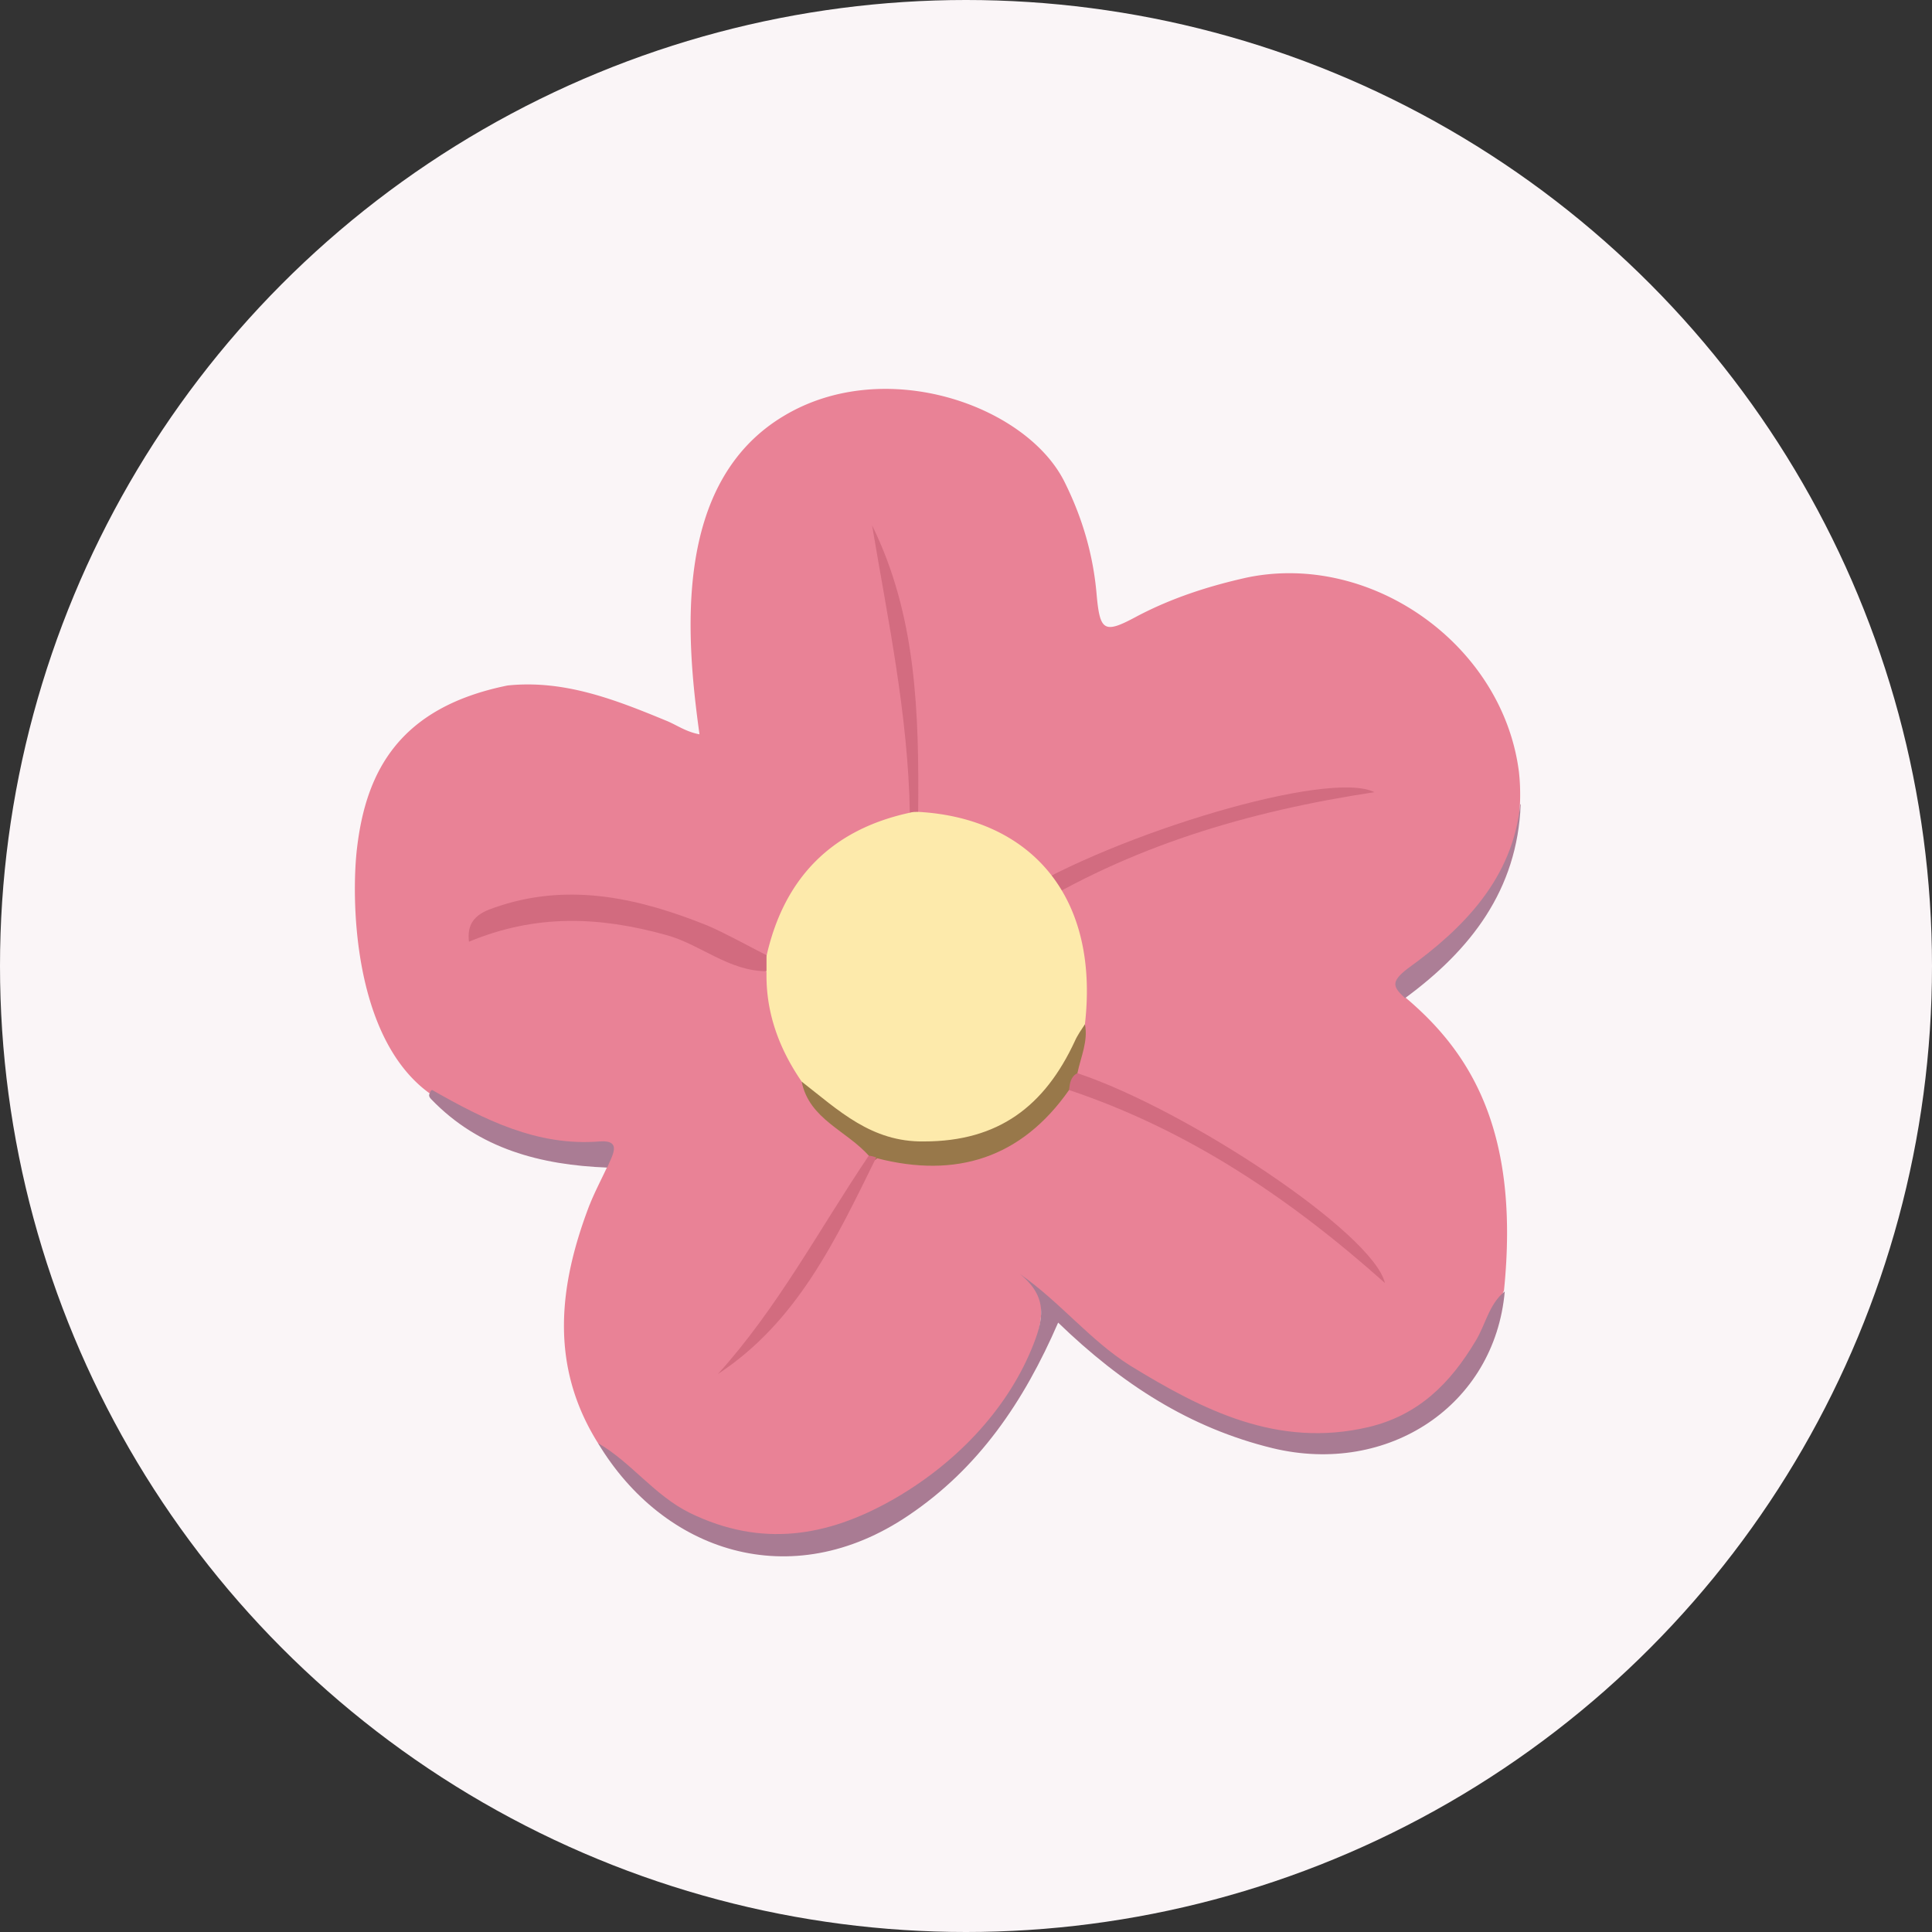 <svg width="36" height="36" xmlns="http://www.w3.org/2000/svg"><rect width="100%" height="100%" fill="#333333" stroke="none"/><g fill="none" fill-rule="evenodd"><circle fill="#FAF5F7" cx="18" cy="18" r="18"/><g fill-rule="nonzero"><path d="M10.988 22.447c.094-.236.218-.471.328-.707-.063-.141-.156-.267-.344-.267-1.124 0-2.092-.424-2.967-1.1-1.46-1.055-1.46-3.71-1.35-4.59.171-1.414.788-2.602 2.803-3.01 1.061-.11 2.014.267 2.966.66.188.078.36.204.61.25-.25-1.805-.508-4.695 1.577-5.936 1.889-1.13 4.528-.187 5.229 1.241.328.66.531 1.35.594 2.089.062.69.14.738.75.408.655-.345 1.342-.565 2.045-.722 2.327-.487 4.778 1.256 5.075 3.627.015.157.29 2.28-1.593 3.471-.262.166-.53.346-.546.707 1.202 1.005 2.17 2.465 1.858 5.496v-.015c-.235.55-.422 1.115-.812 1.586-1.015 1.272-2.343 1.46-3.81 1.068-1.53-.409-2.811-1.288-3.904-2.435a.624.624 0 01-.172-.314c.422 1.021-.921 3.141-2.639 4.162-1.967 1.21-3.778.801-5.543-1.225-.906-1.445-.734-2.937-.156-4.444z" fill="#E98296"/><path d="M19.07 17.006c-.085-.093-.171-.186-.138-.323 1.857-1.15 5.832-2.348 6.679-1.922-2.38.36-4.557 1.015-6.54 2.245z" fill="#D26C80"/><path d="M11.144 26.891c.625.361 1.046.974 1.718 1.304 1.327.643 2.545.44 3.747-.236 1.171-.66 2.127-1.657 2.608-2.811.228-.548.328-.974-.219-1.414.765.534 1.312 1.241 2.061 1.712 1.359.833 2.749 1.54 4.435 1.147.937-.22 1.53-.817 1.999-1.602.187-.299.25-.691.546-.927-.187 2.12-2.17 3.44-4.325 2.921-1.546-.377-2.81-1.193-3.997-2.34-.64 1.477-1.484 2.717-2.795 3.597-2.187 1.476-4.56.675-5.778-1.35z" fill="#A97B93"/><path d="M8.052 20.31c.968.55 1.952 1.053 3.123.959.437-.032.219.283.14.487-1.233-.047-2.388-.346-3.278-1.272-.047-.047-.047-.079-.032-.11.016-.047.032-.063.047-.063z" fill="#AA7C94"/><path d="M28.336 14.987c-.062 1.602-.937 2.717-2.155 3.612-.218-.204-.28-.298.047-.55 1.046-.753 1.959-1.68 2.1-3.062h.008z" fill="#AC7E96"/><path d="M17.109 15.128c2.014.11 3.388 1.492 3.107 3.958-.28 1.24-1.015 2.057-2.248 2.324-1.265.267-2.296-.173-3.03-1.256-.421-.613-.671-1.288-.655-2.042a.22.22 0 010-.298c.328-1.46 1.218-2.356 2.67-2.67.047-.094.093-.11.156-.016z" fill="#FDEAAB"/><path d="M14.283 17.798v.299c-.703 0-1.234-.503-1.874-.676-1.25-.345-2.42-.392-3.67.126-.062-.487.313-.581.594-.675 1.327-.424 2.607-.126 3.857.377.359.157.718.36 1.093.55z" fill="#D26B7F"/><path d="M14.938 20.154c.687.534 1.296 1.13 2.28 1.115 1.39 0 2.249-.66 2.81-1.869.048-.11.126-.22.188-.314.063.314-.078.612-.14.91.015.142-.063.236-.156.315-.89 1.272-2.108 1.649-3.576 1.272-.063.063-.11.063-.14-.031-.422-.487-1.125-.691-1.266-1.398z" fill="#98784A"/><path d="M19.92 20.31c.015-.125.03-.25.156-.313 2.06.69 5.512 2.984 5.73 3.91-1.795-1.602-3.685-2.858-5.886-3.596z" fill="#D26C80"/><path d="M16.188 21.536c.046 0 .093.016.14.031-.75 1.524-1.468 3.063-2.951 4.036 1.109-1.225 1.89-2.7 2.81-4.067z" fill="#D26C7F"/><path d="M17.109 15.128c-.047 0-.11 0-.156.016-.031-1.822-.406-3.58-.703-5.355.828 1.68.875 3.502.859 5.34z" fill="#D36C80"/></g></g></svg>